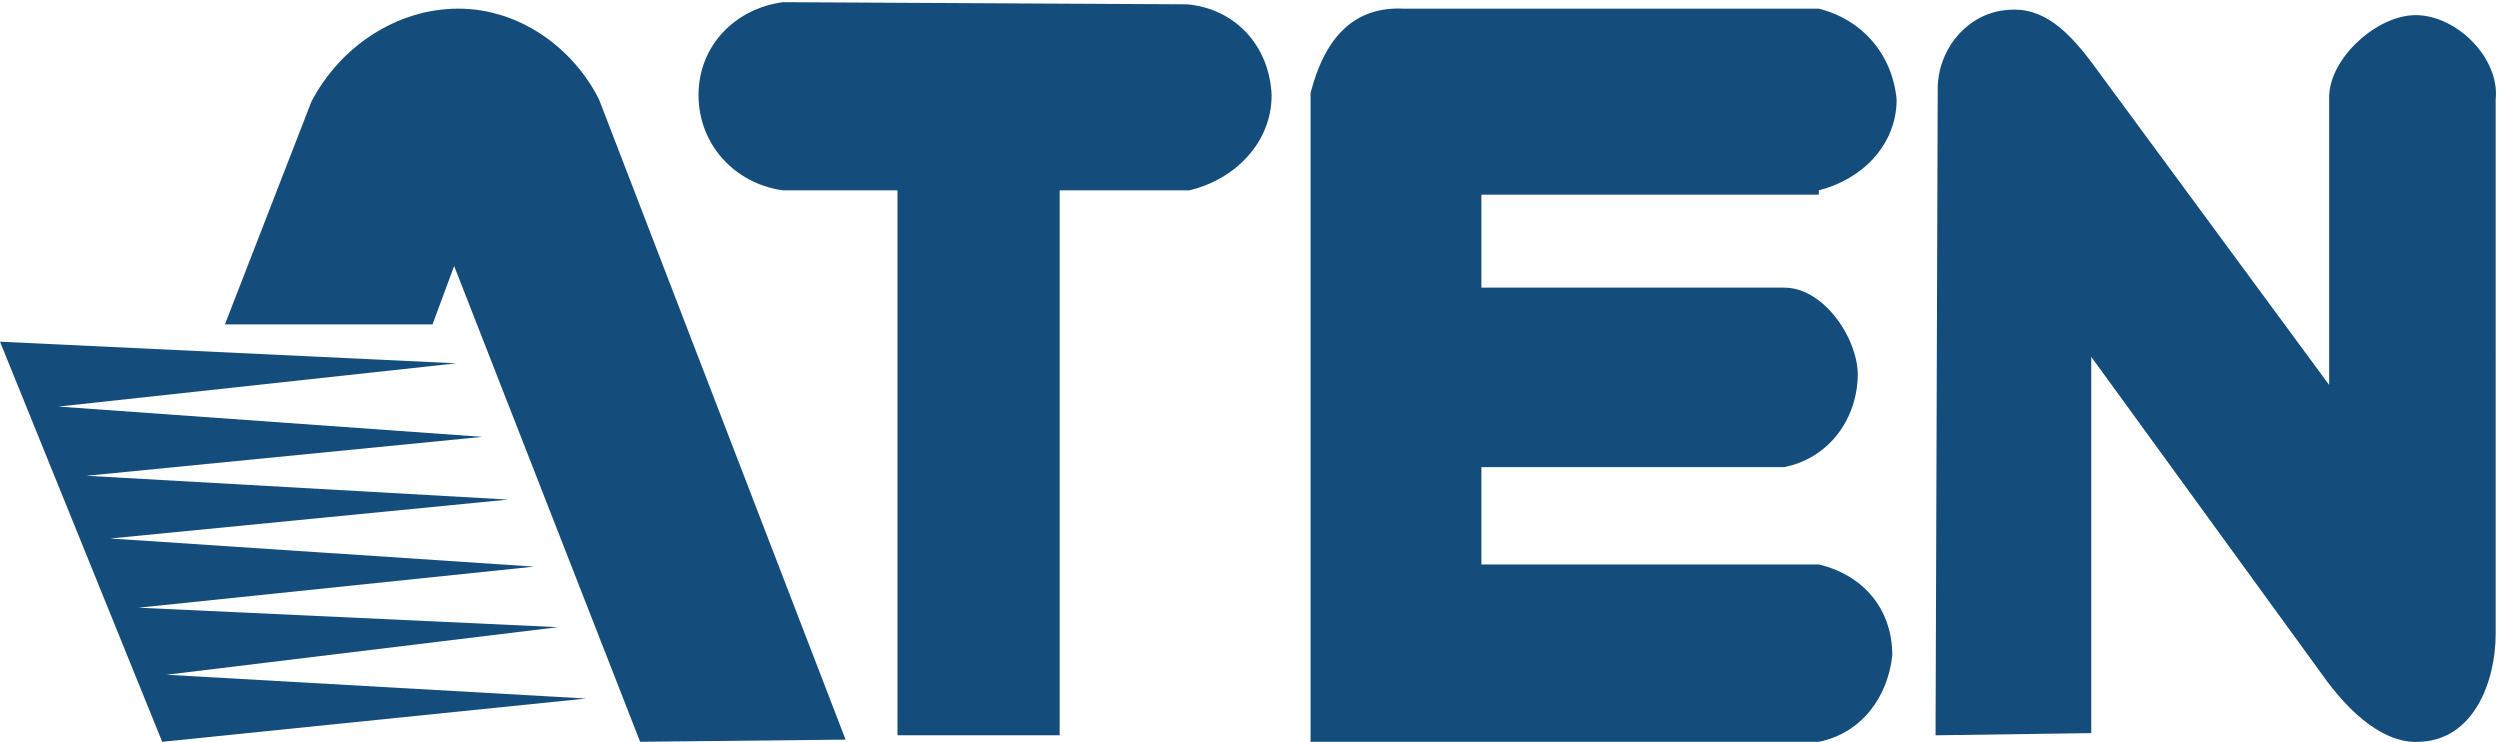 <?xml version="1.0" encoding="utf-8"?>
<!-- Generator: Adobe Illustrator 26.0.3, SVG Export Plug-In . SVG Version: 6.00 Build 0)  -->
<svg version="1.1" id="Layer_1" xmlns="http://www.w3.org/2000/svg" xmlns:xlink="http://www.w3.org/1999/xlink" x="0px" y="0px"
	 viewBox="0 0 115.6 34.3" style="enable-background:new 0 0 115.6 34.3;" xml:space="preserve">
<style type="text/css">
	.st0{clip-path:url(#SVGID_00000132777468434311001930000001290495638527314052_);fill:#144D7B;}
	.st1{clip-path:url(#SVGID_00000175294791527689260960000003595426120878102454_);}
	.st2{clip-path:url(#SVGID_00000080189527946887591450000014304489875332769204_);fill:#144D7B;}
	.st3{clip-path:url(#SVGID_00000134251529424116504080000005861512613124543674_);fill:#144D7B;}
	.st4{clip-path:url(#SVGID_00000071550825479229135380000009266820393703507597_);fill:#144D7B;}
	.st5{clip-path:url(#SVGID_00000147216774339574032110000017742333005626904472_);fill:#144D7B;}
</style>
<g id="Aten_00000081611717701105648810000005342980125073298090_">
	<g>
		<g>
			<defs>
				<rect id="SVGID_1_" width="115.6" height="34.3"/>
			</defs>
			<clipPath id="SVGID_00000099622535385901923000000006037323138324479385_">
				<use xlink:href="#SVGID_1_"  style="overflow:visible;"/>
			</clipPath>
			<polygon style="clip-path:url(#SVGID_00000099622535385901923000000006037323138324479385_);fill:#144D7B;" points="7.5,34.3 
				27.1,32.3 7.7,31.2 25.8,29 6.4,28.1 24.7,26.2 5.1,24.9 23.5,23.1 4,22 22.3,20.2 2.7,18.8 21.1,16.8 0,15.8 			"/>
		</g>
		<g>
			<defs>
				<rect id="SVGID_00000160901779814126824960000005639337758159673486_" width="115.6" height="34.3"/>
			</defs>
			<clipPath id="SVGID_00000000200273578032220970000013440100189279877546_">
				<use xlink:href="#SVGID_00000160901779814126824960000005639337758159673486_"  style="overflow:visible;"/>
			</clipPath>
			<g style="clip-path:url(#SVGID_00000000200273578032220970000013440100189279877546_);">
				<g>
					<defs>
						<rect id="SVGID_00000183250645758894249070000013960062451181696664_" width="115.6" height="34.3"/>
					</defs>
					<clipPath id="SVGID_00000101790773527332683350000015280661792201537930_">
						<use xlink:href="#SVGID_00000183250645758894249070000013960062451181696664_"  style="overflow:visible;"/>
					</clipPath>
					<path style="clip-path:url(#SVGID_00000101790773527332683350000015280661792201537930_);fill:#144D7B;" d="M21.2,0.4
						c-2.9,0-5.5,1.8-6.8,4.3l-4,10.3H20l1-2.7l8.6,22l9.5-0.1L27.7,4.6C26.5,2.2,24,0.4,21.2,0.4"/>
				</g>
				<g>
					<defs>
						<rect id="SVGID_00000026842262233205897820000014351927856325339318_" width="115.6" height="34.3"/>
					</defs>
					<clipPath id="SVGID_00000094600797251715135580000018167854905187531949_">
						<use xlink:href="#SVGID_00000026842262233205897820000014351927856325339318_"  style="overflow:visible;"/>
					</clipPath>
					<path style="clip-path:url(#SVGID_00000094600797251715135580000018167854905187531949_);fill:#144D7B;" d="M54.9,0.2L36.2,0.1
						c-2.2,0.3-3.9,2-3.9,4.3s1.7,4.1,3.9,4.4h5.3V34H49V8.8h6c2.1-0.5,3.8-2.2,3.8-4.4C58.7,2.1,57.1,0.4,54.9,0.2"/>
				</g>
				<g>
					<defs>
						<rect id="SVGID_00000057848470005278430440000008094670260196481409_" width="115.6" height="34.3"/>
					</defs>
					<clipPath id="SVGID_00000005980308973724088080000010581643939839278263_">
						<use xlink:href="#SVGID_00000057848470005278430440000008094670260196481409_"  style="overflow:visible;"/>
					</clipPath>
					<path style="clip-path:url(#SVGID_00000005980308973724088080000010581643939839278263_);fill:#144D7B;" d="M84.1,8.8
						c2-0.5,3.6-2.1,3.6-4.2c-0.2-2.1-1.6-3.7-3.6-4.2H64.9c-2.2-0.1-3.6,1.2-4.3,3.9v30h23.5c2-0.4,3.2-2.1,3.4-4
						c0-2.1-1.3-3.7-3.4-4.2H68.5v-4.5h14c2-0.4,3.3-2.1,3.4-4.1c0.1-1.7-1.5-4.2-3.4-4.2h-14V9h15.6V8.8z"/>
				</g>
				<g>
					<defs>
						<rect id="SVGID_00000098208334238086218720000003318699661200722094_" width="115.6" height="34.3"/>
					</defs>
					<clipPath id="SVGID_00000085958967133168012110000015277751025096894644_">
						<use xlink:href="#SVGID_00000098208334238086218720000003318699661200722094_"  style="overflow:visible;"/>
					</clipPath>
					<path style="clip-path:url(#SVGID_00000085958967133168012110000015277751025096894644_);fill:#144D7B;" d="M111.7,0.7
						c-1.8,0-4,2-4,3.8v13.3L96.8,3c-1.4-1.9-2.6-2.8-4.3-2.5c-1.7,0.3-2.9,1.9-2.9,3.6L89.5,34l7.2-0.1V16.5l10.9,15
						c1.5,2,3,2.9,4.3,2.8c2.5-0.1,3.5-2.8,3.5-5V4.6C115.6,2.7,113.6,0.7,111.7,0.7"/>
				</g>
			</g>
		</g>
	</g>
</g>
</svg>

